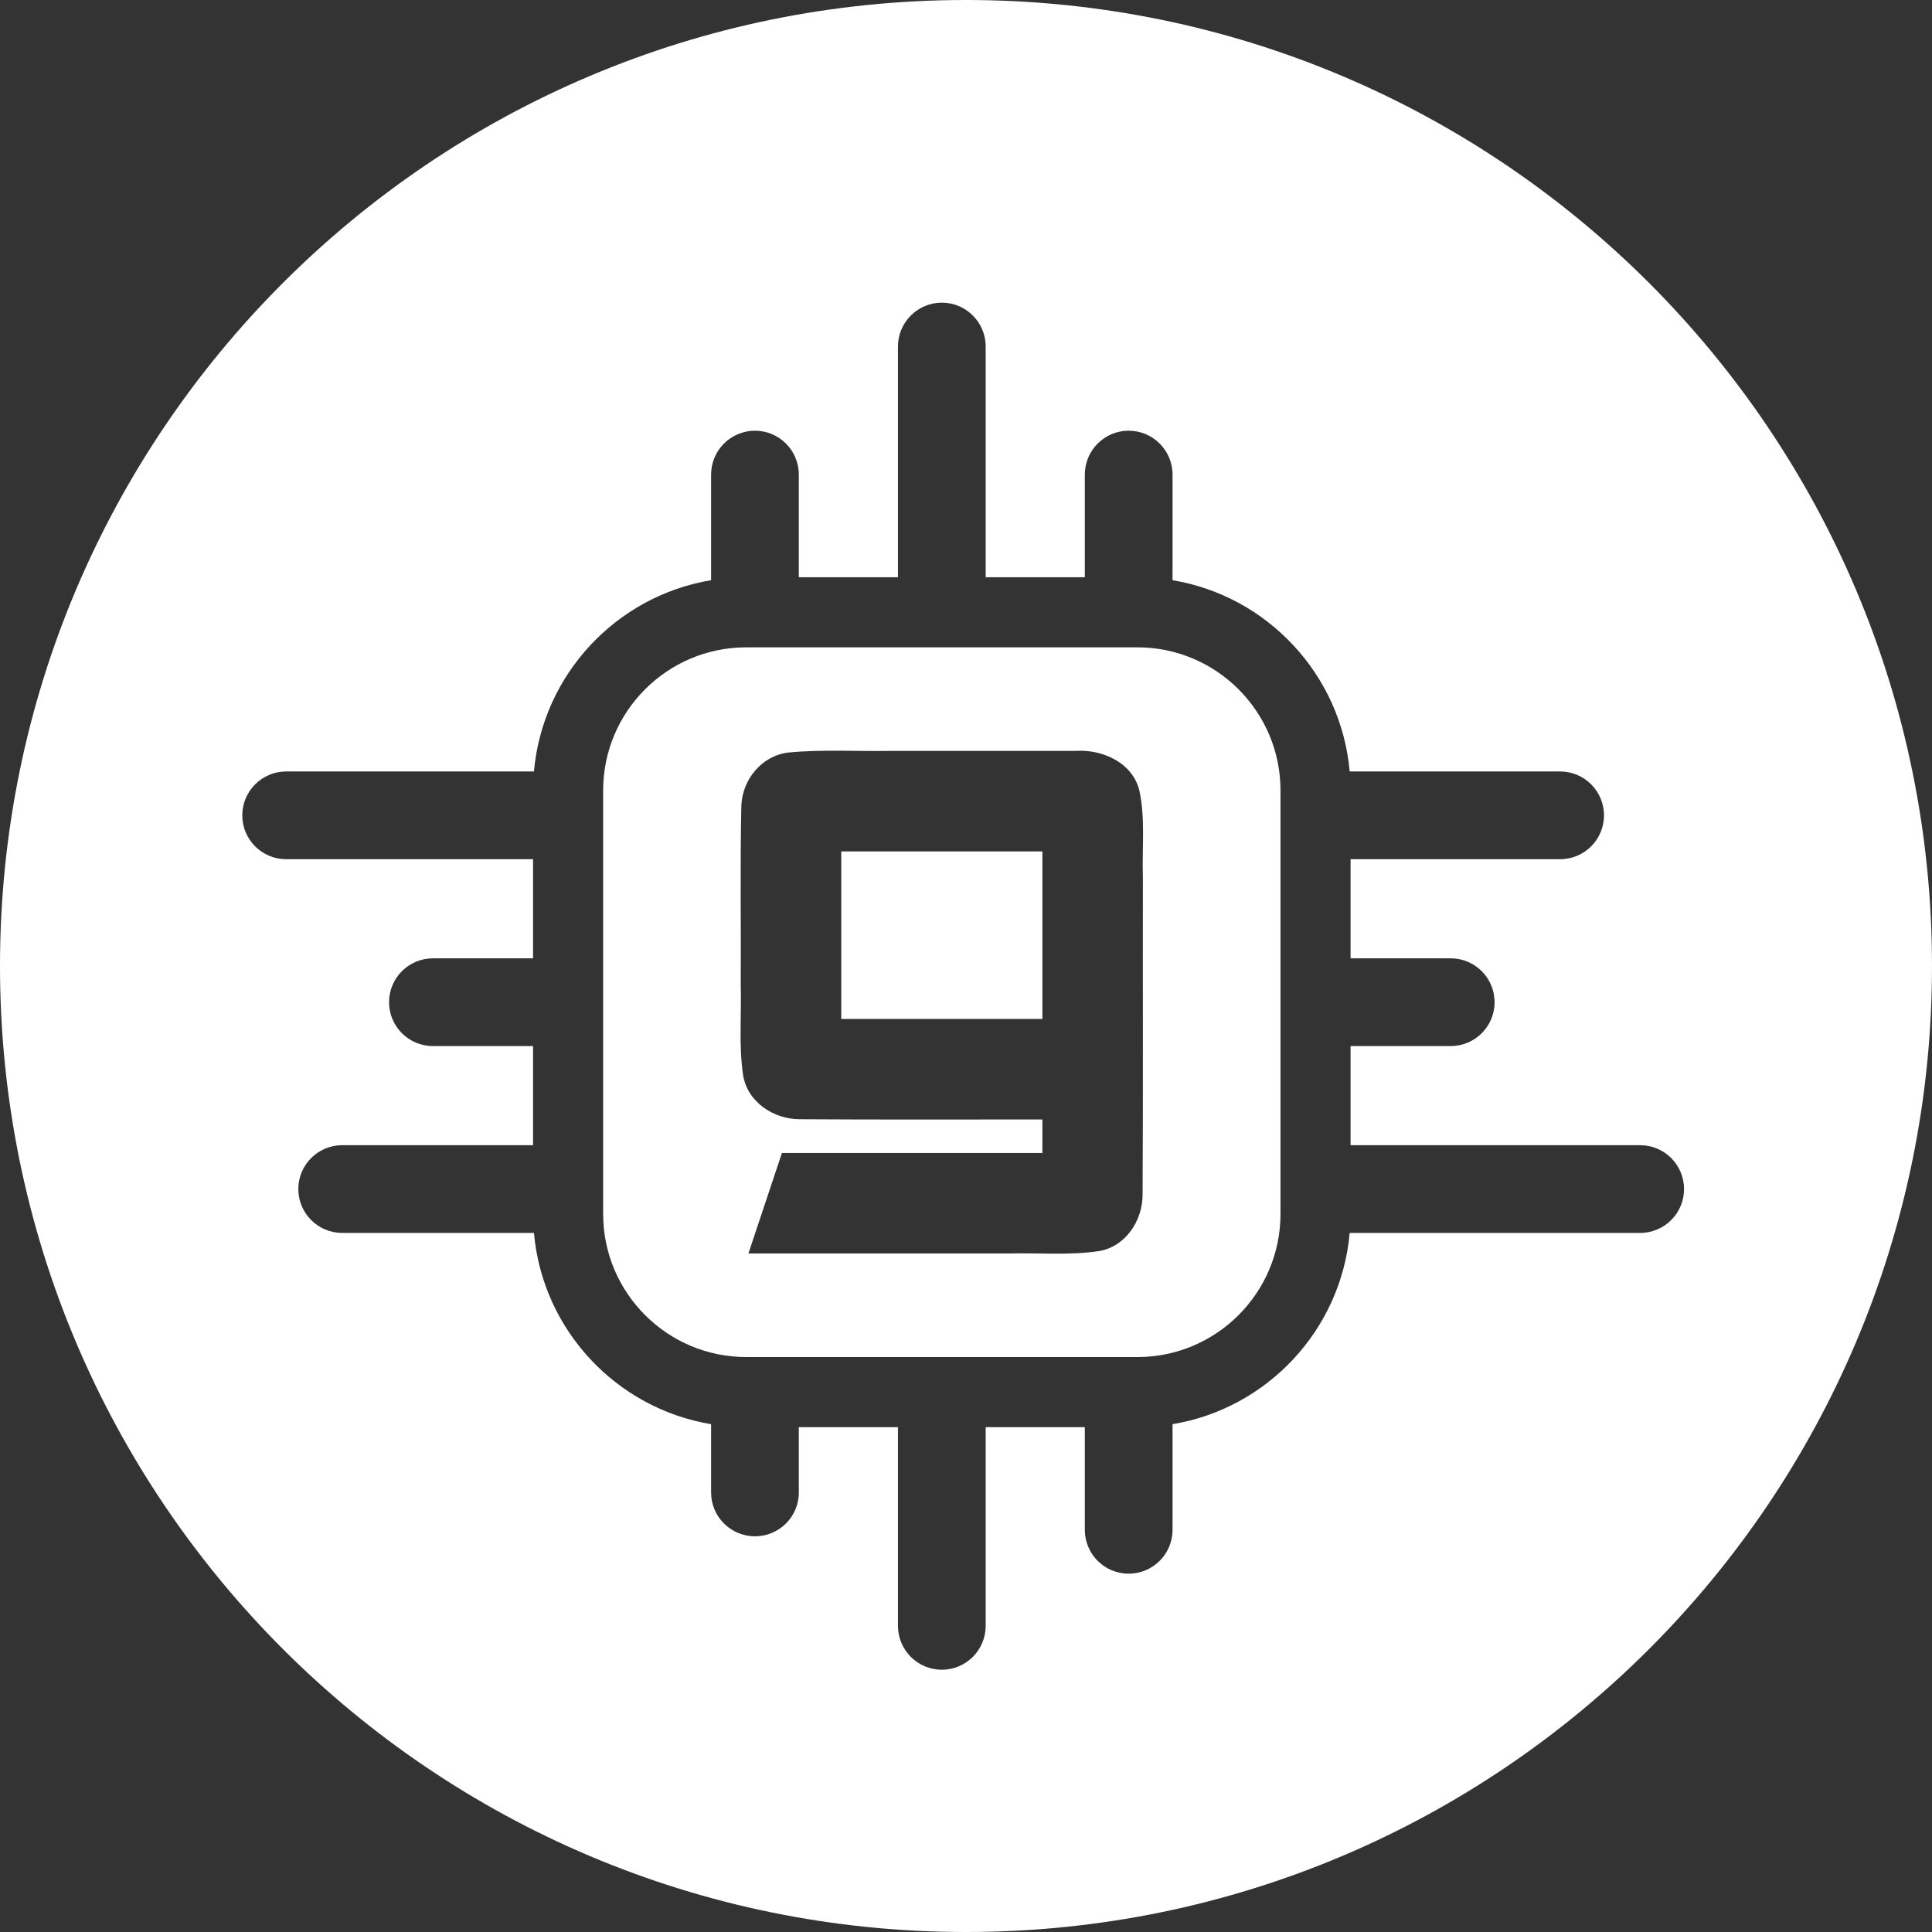 <?xml version="1.0" encoding="UTF-8"?>
<svg width="32px" height="32px" viewBox="0 0 32 32" version="1.1" xmlns="http://www.w3.org/2000/svg" xmlns:xlink="http://www.w3.org/1999/xlink">
    <rect x="0" y="0" width="32" height="32" fill="#333333" stroke="none"/>
    <!-- Generator: Sketch 53 (72520) - https://sketchapp.com -->
    <title>svg/white/gin</title>
    <desc>Created with Sketch.</desc>
    <g id="white/gin" stroke="none" stroke-width="1" fill="none" fill-rule="evenodd">
        <path d="M16,32 C7.163,32 0,24.837 0,16 C0,7.163 7.163,0 16,0 C24.837,0 32,7.163 32,16 C32,24.837 24.837,32 16,32 Z M24.029,17.326 C24.43,17.326 24.755,17.001 24.755,16.6 C24.755,16.198 24.43,15.873 24.029,15.873 L22.37,15.873 L22.37,14.231 L25.84,14.231 C26.242,14.231 26.567,13.906 26.567,13.505 C26.567,13.103 26.242,12.778 25.84,12.778 L22.355,12.778 C22.213,11.172 20.991,9.871 19.421,9.61 L19.421,7.861 C19.421,7.46 19.096,7.134 18.694,7.134 C18.293,7.134 17.968,7.46 17.968,7.861 L17.968,9.561 L16.326,9.561 L16.326,5.74 C16.326,5.339 16.001,5.013 15.6,5.013 C15.198,5.013 14.873,5.339 14.873,5.74 L14.873,9.561 L13.231,9.561 L13.231,7.861 C13.231,7.46 12.906,7.134 12.505,7.134 C12.103,7.134 11.778,7.46 11.778,7.861 L11.778,9.61 C10.208,9.871 8.986,11.172 8.844,12.778 L4.74,12.778 C4.339,12.778 4.013,13.103 4.013,13.505 C4.013,13.906 4.339,14.231 4.74,14.231 L8.829,14.231 L8.829,15.873 L7.171,15.873 C6.769,15.873 6.444,16.198 6.444,16.6 C6.444,17.001 6.769,17.326 7.171,17.326 L8.829,17.326 L8.829,18.968 L5.668,18.968 C5.267,18.968 4.941,19.293 4.941,19.695 C4.941,20.096 5.267,20.421 5.668,20.421 L8.844,20.421 C8.986,22.028 10.208,23.328 11.778,23.589 L11.778,24.72 C11.778,25.121 12.103,25.446 12.505,25.446 C12.906,25.446 13.231,25.121 13.231,24.72 L13.231,23.638 L14.873,23.638 L14.873,26.929 C14.873,27.33 15.198,27.656 15.6,27.656 C16.001,27.656 16.326,27.33 16.326,26.929 L16.326,23.638 L17.968,23.638 L17.968,25.338 C17.968,25.74 18.293,26.065 18.694,26.065 C19.096,26.065 19.421,25.74 19.421,25.338 L19.421,23.589 C20.991,23.328 22.213,22.028 22.355,20.421 L27.166,20.421 C27.567,20.421 27.893,20.096 27.893,19.695 C27.893,19.293 27.567,18.968 27.166,18.968 L22.37,18.968 L22.37,17.326 L24.029,17.326 L24.029,17.326 Z M21.209,20.108 C21.209,21.414 20.146,22.477 18.84,22.477 L12.359,22.477 C11.053,22.477 9.99,21.414 9.99,20.108 L9.99,13.091 C9.99,11.785 11.053,10.722 12.359,10.722 L18.84,10.722 C20.146,10.722 21.209,11.785 21.209,13.091 L21.209,20.108 Z M13.901,12.435 C13.62,12.433 13.339,12.437 13.06,12.464 C12.618,12.514 12.293,12.914 12.279,13.348 C12.257,14.332 12.275,15.318 12.269,16.302 C12.283,16.804 12.235,17.311 12.308,17.809 C12.38,18.253 12.814,18.538 13.245,18.538 C14.585,18.547 15.925,18.541 17.265,18.542 L17.265,19.097 L12.951,19.097 C12.766,19.652 12.581,20.207 12.396,20.762 L16.69,20.762 C17.192,20.748 17.699,20.796 18.197,20.723 C18.641,20.652 18.926,20.218 18.925,19.787 C18.935,18.034 18.927,16.281 18.93,14.528 C18.914,14.057 18.971,13.578 18.876,13.114 C18.775,12.641 18.268,12.408 17.82,12.437 L14.744,12.437 C14.463,12.442 14.182,12.436 13.901,12.434 L13.901,12.435 Z M13.934,14.102 L17.265,14.102 L17.265,16.877 L13.934,16.877 L13.934,14.102 Z" id="Combined-Shape" fill="#FFFFFF" fill-rule="nonzero"></path>
    </g>
</svg>